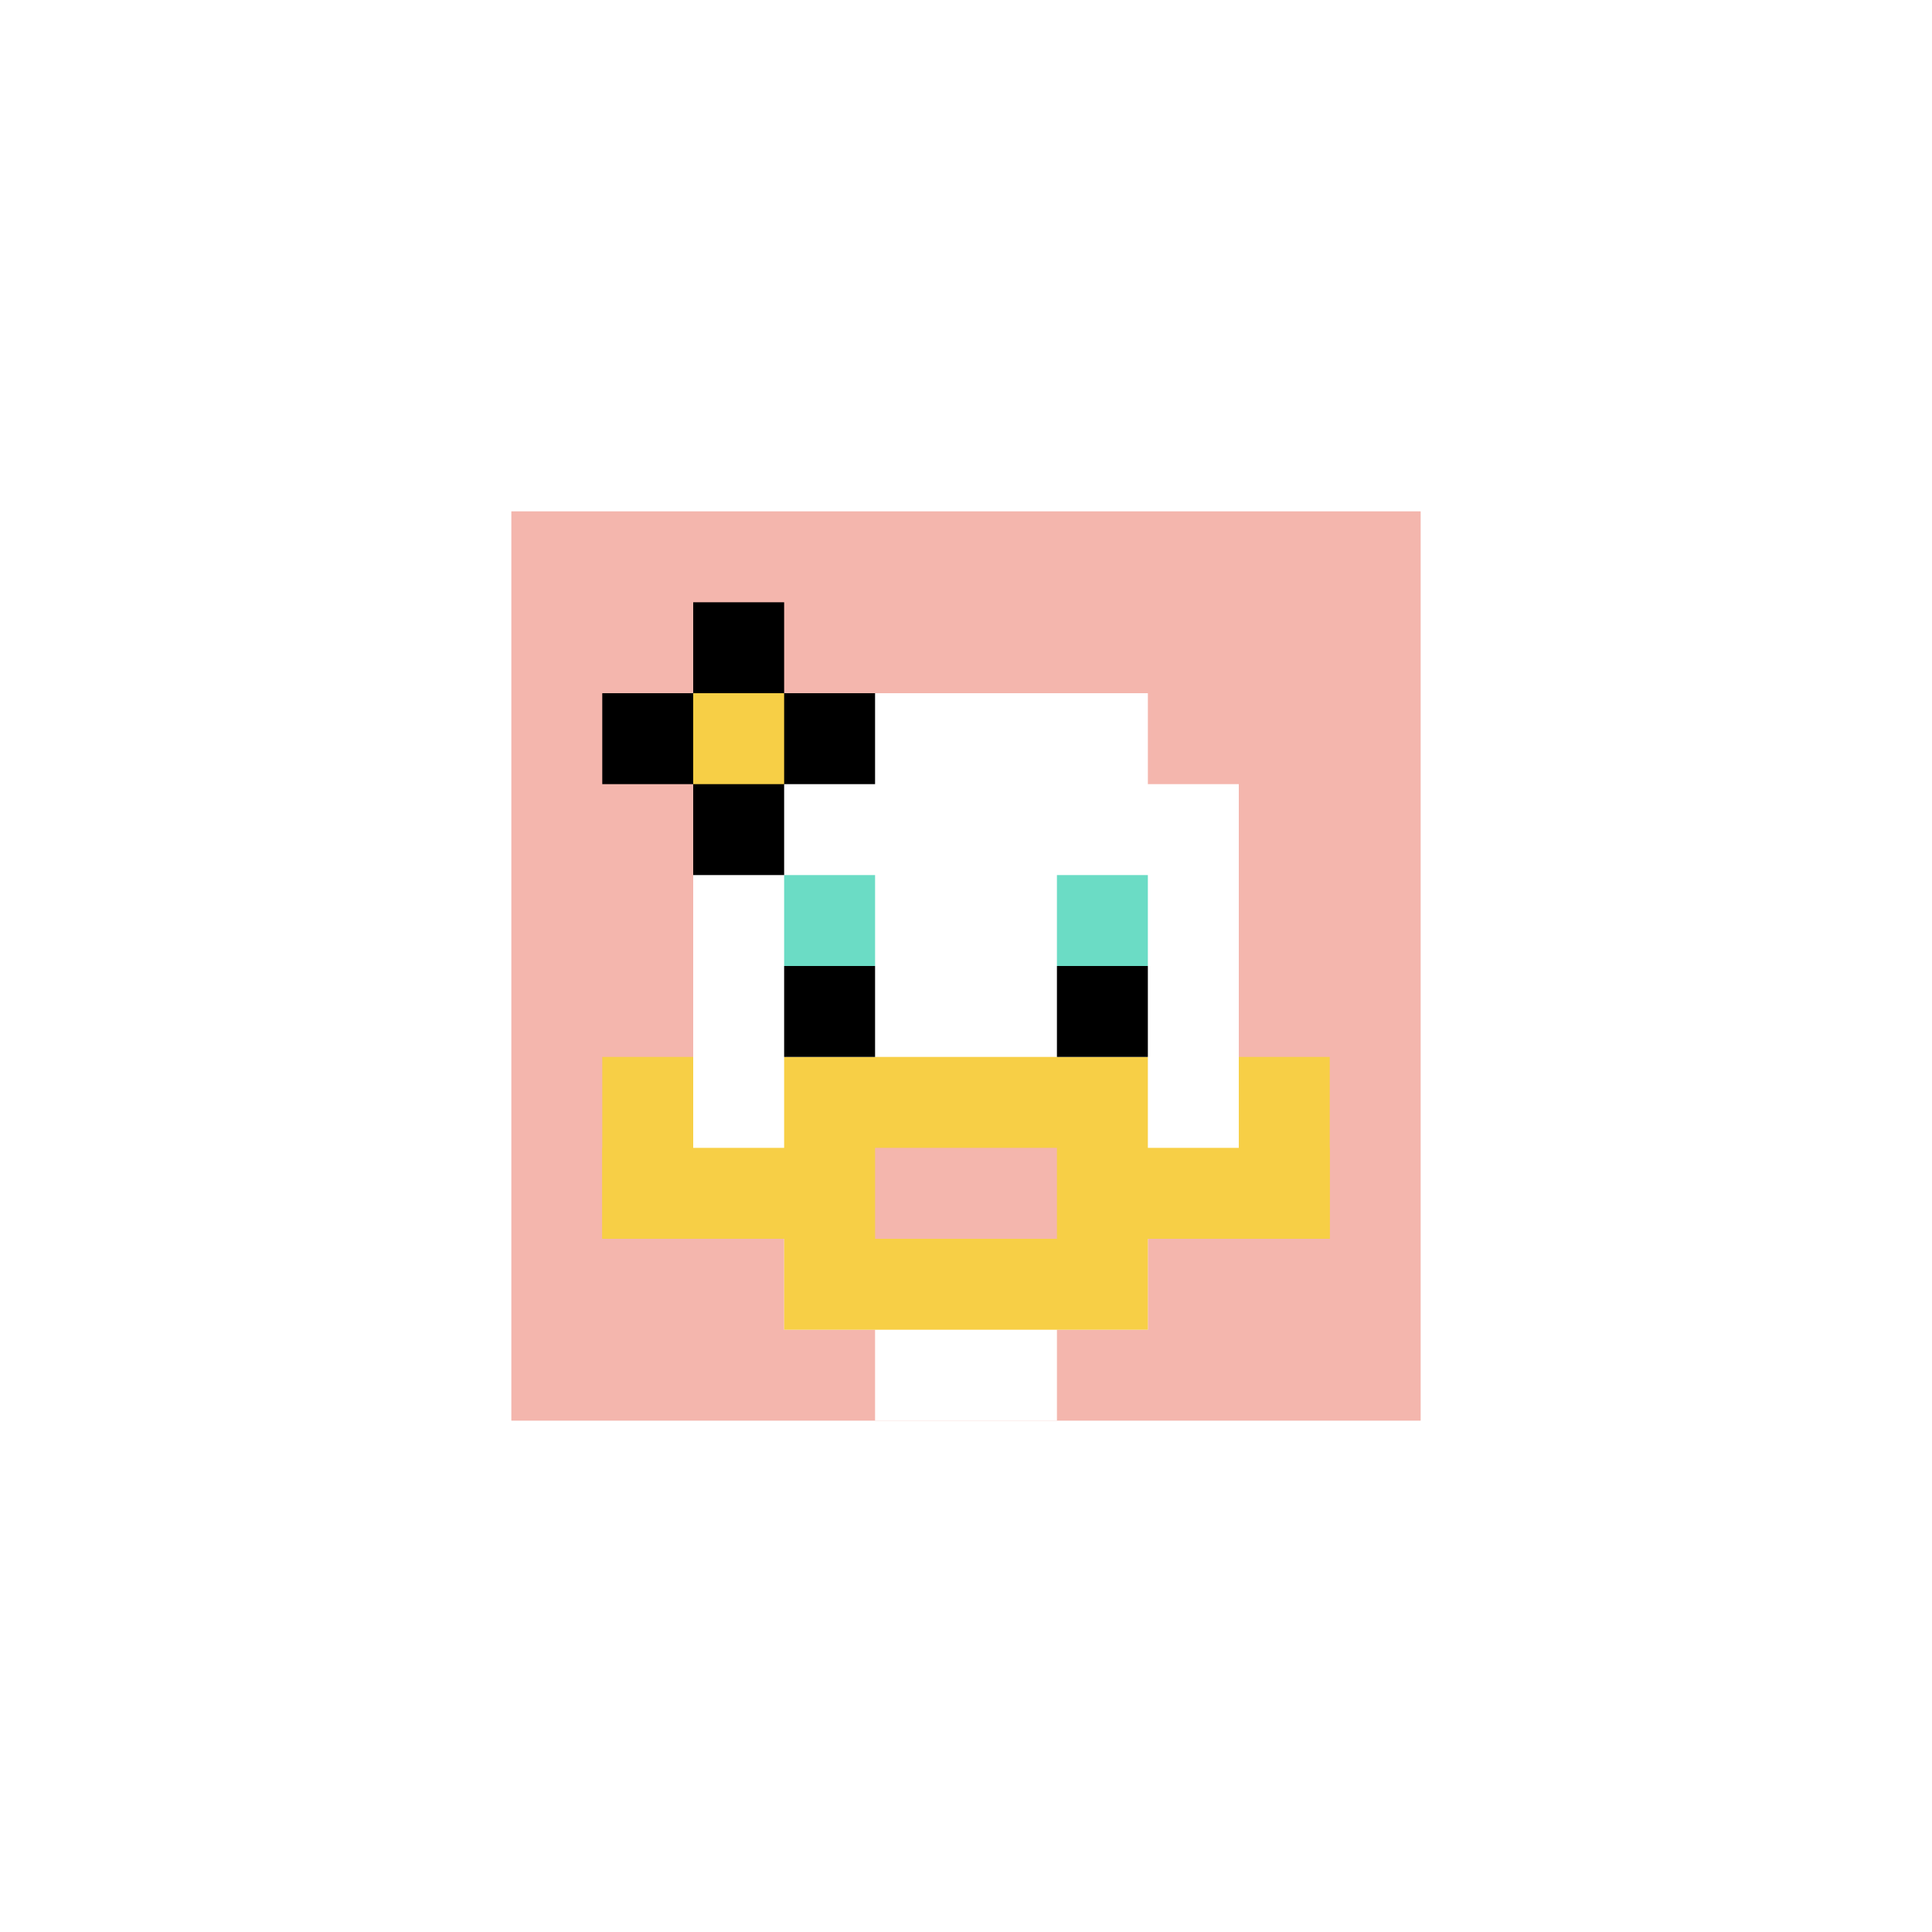 <svg xmlns="http://www.w3.org/2000/svg" version="1.1" width="835" height="835"><title>'goose-pfp-408593' by Dmitri Cherniak</title><desc>seed=408593
backgroundColor=#ffffff
padding=38
innerPadding=221
timeout=2400
dimension=1
border=false
Save=function(){return n.handleSave()}
frame=62

Rendered at Sun Sep 15 2024 20:34:55 GMT+0800 (中国标准时间)
Generated in 1ms
</desc><defs></defs><rect width="100%" height="100%" fill="#ffffff"></rect><g><g id="0-0"><rect x="221" y="221" height="393" width="393" fill="#F4B6AD"></rect><g><rect id="221-221-3-2-4-7" x="338.9" y="299.6" width="157.2" height="275.1" fill="#ffffff"></rect><rect id="221-221-2-3-6-5" x="299.6" y="338.9" width="235.8" height="196.5" fill="#ffffff"></rect><rect id="221-221-4-8-2-2" x="378.2" y="535.4" width="78.6" height="78.6" fill="#ffffff"></rect><rect id="221-221-1-7-8-1" x="260.3" y="496.1" width="314.4" height="39.3" fill="#F7CF46"></rect><rect id="221-221-3-6-4-3" x="338.9" y="456.8" width="157.2" height="117.9" fill="#F7CF46"></rect><rect id="221-221-4-7-2-1" x="378.2" y="496.1" width="78.6" height="39.3" fill="#F4B6AD"></rect><rect id="221-221-1-6-1-2" x="260.3" y="456.8" width="39.3" height="78.6" fill="#F7CF46"></rect><rect id="221-221-8-6-1-2" x="535.4" y="456.8" width="39.3" height="78.6" fill="#F7CF46"></rect><rect id="221-221-3-4-1-1" x="338.9" y="378.2" width="39.3" height="39.3" fill="#6BDCC5"></rect><rect id="221-221-6-4-1-1" x="456.8" y="378.2" width="39.3" height="39.3" fill="#6BDCC5"></rect><rect id="221-221-3-5-1-1" x="338.9" y="417.5" width="39.3" height="39.3" fill="#000000"></rect><rect id="221-221-6-5-1-1" x="456.8" y="417.5" width="39.3" height="39.3" fill="#000000"></rect><rect id="221-221-1-2-3-1" x="260.3" y="299.6" width="117.9" height="39.3" fill="#000000"></rect><rect id="221-221-2-1-1-3" x="299.6" y="260.3" width="39.3" height="117.9" fill="#000000"></rect><rect id="221-221-2-2-1-1" x="299.6" y="299.6" width="39.3" height="39.3" fill="#F7CF46"></rect></g><rect x="221" y="221" stroke="white" stroke-width="0" height="393" width="393" fill="none"></rect></g></g></svg>